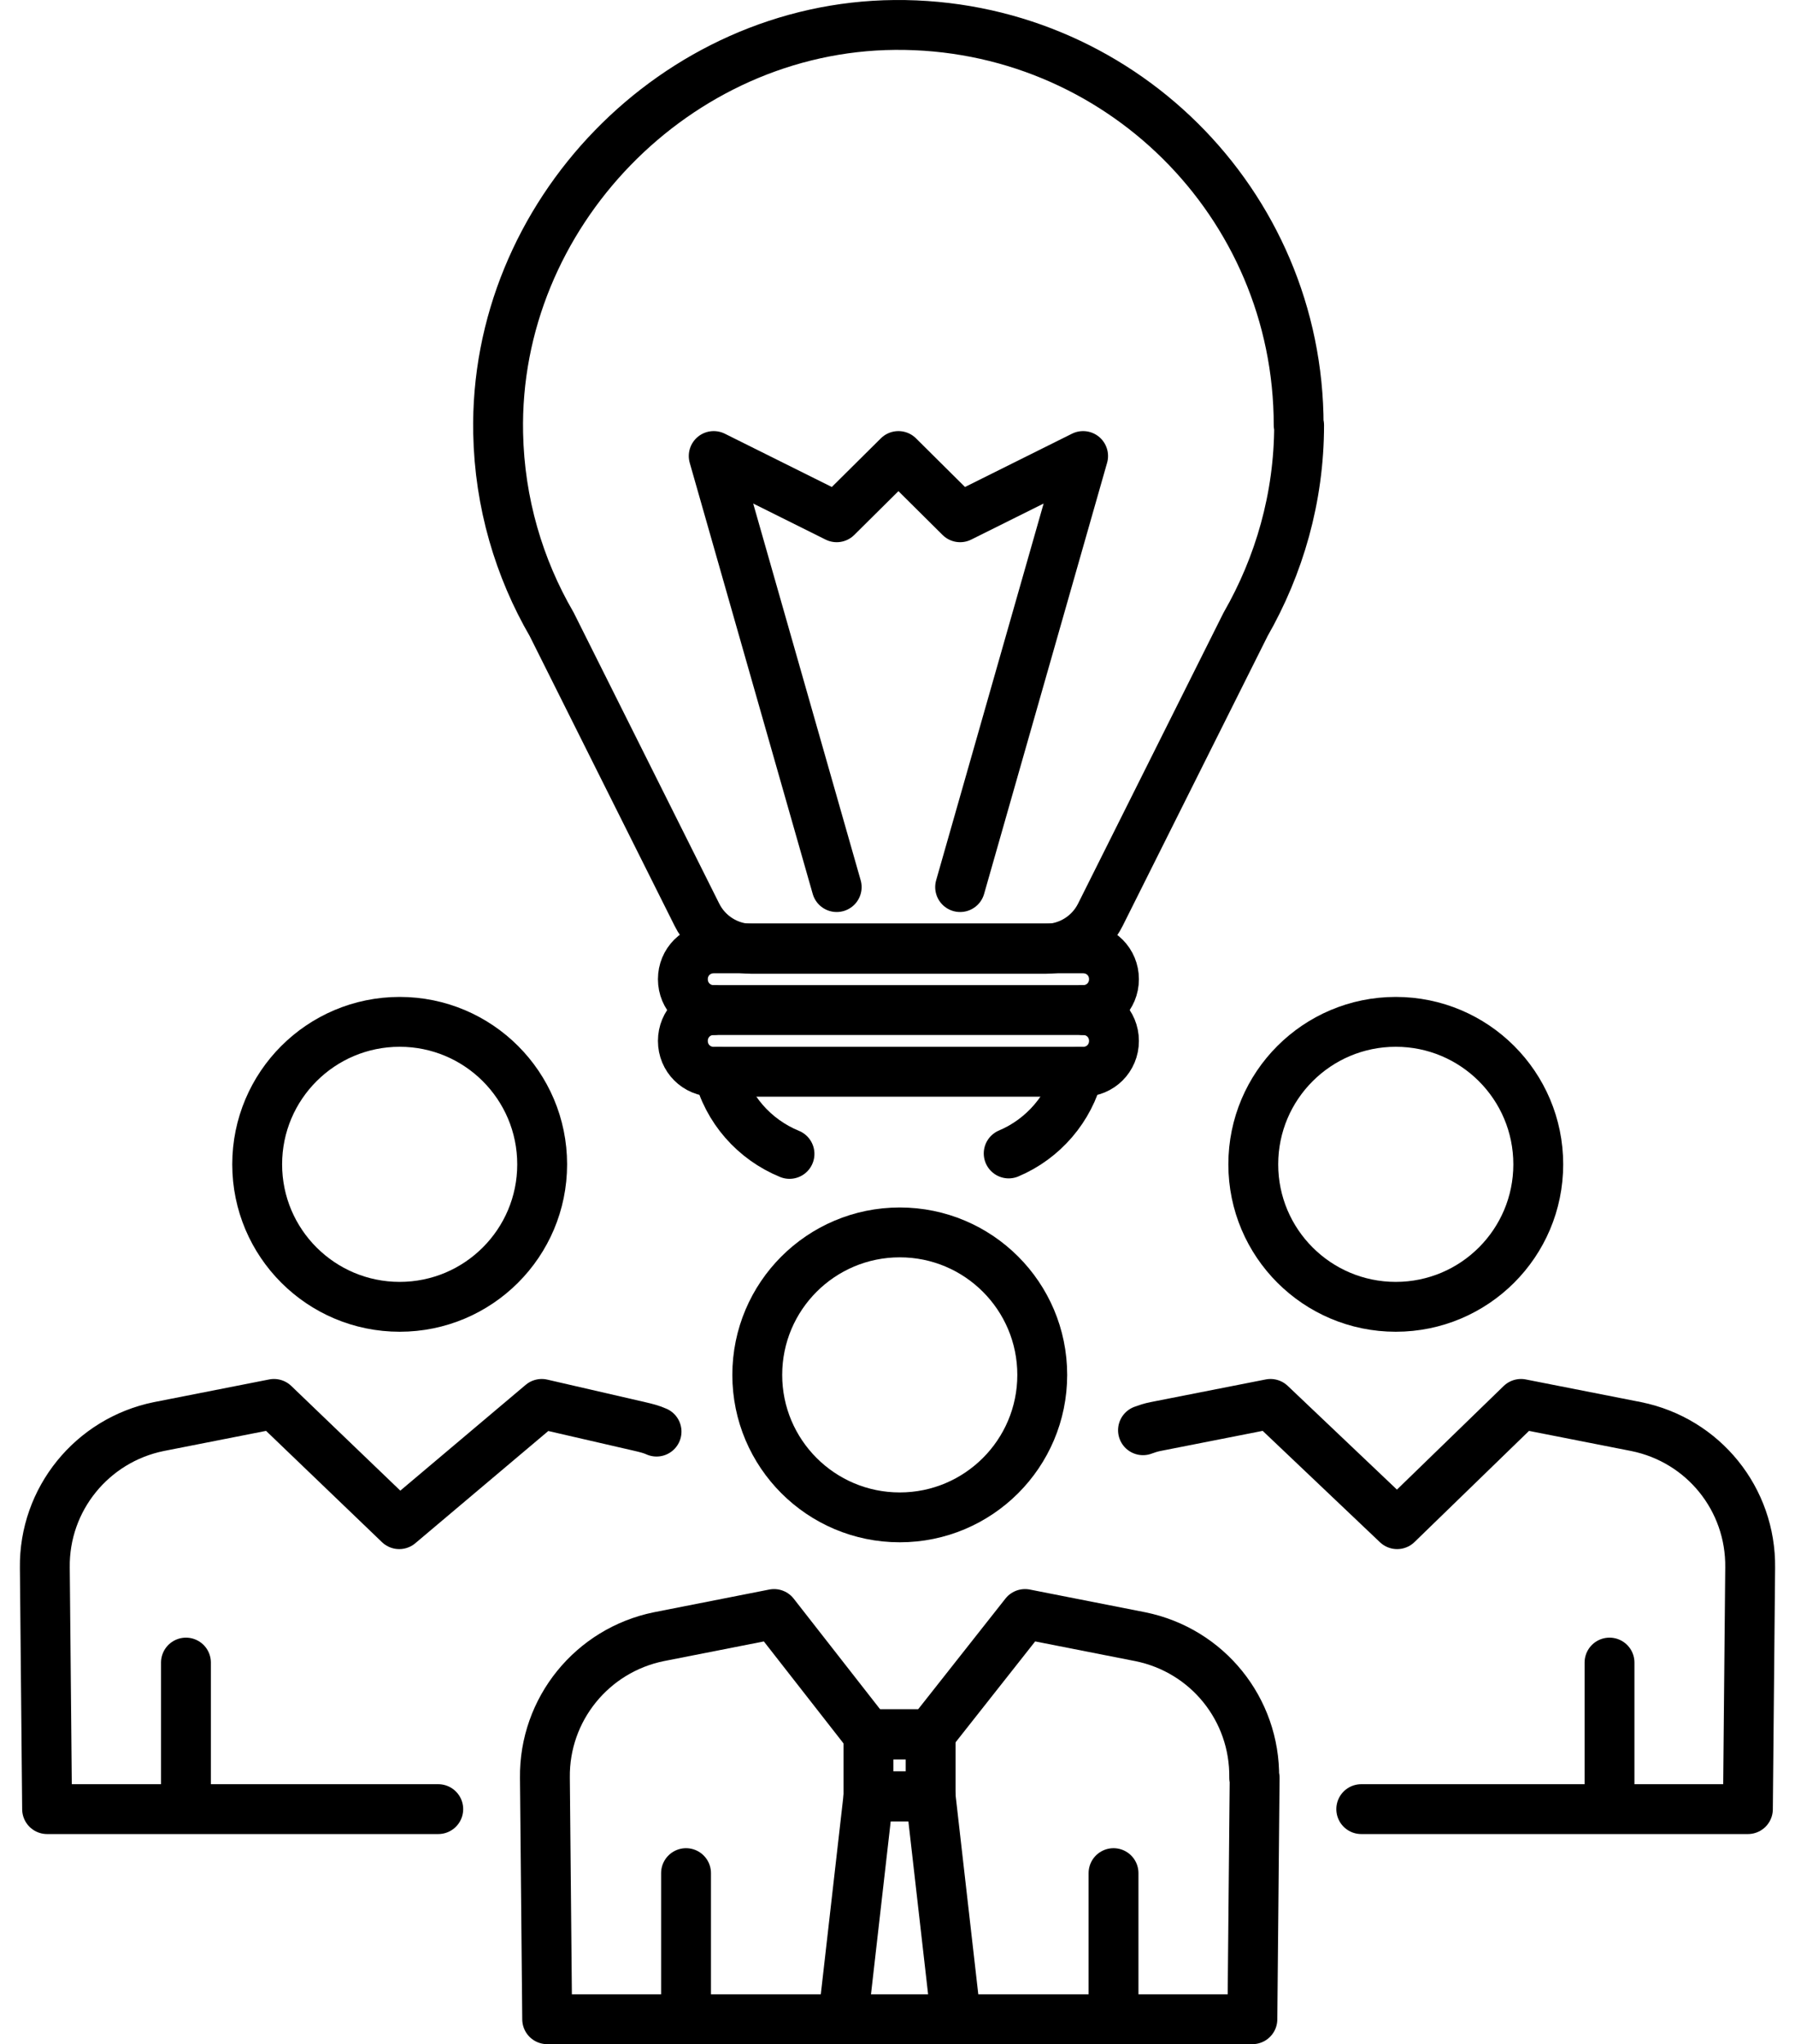 <svg width="72" height="82" viewBox="0 0 72 82" fill="none" xmlns="http://www.w3.org/2000/svg">
<path d="M52.091 17.055C52.091 8.136 44.828 0.928 35.891 1.001C27.117 1.073 19.8 8.609 19.982 17.383C20.037 20.168 20.819 22.789 22.13 25.046L27.955 36.695C28.373 37.533 29.229 38.061 30.157 38.061H41.934C42.862 38.061 43.718 37.533 44.137 36.695L49.962 25.046C51.308 22.698 52.109 19.967 52.109 17.055H52.091Z" stroke="#3C8FB1" style="stroke:#3C8FB1;stroke:color(display-p3 0.235 0.561 0.694);stroke-opacity:1;" stroke-width="2" stroke-linecap="round" stroke-linejoin="round"/>
<path d="M38.512 35.585L43.445 18.293L38.512 20.75L36.037 18.293L33.561 20.75L28.628 18.293L33.561 35.585" stroke="#3C8FB1" style="stroke:#3C8FB1;stroke:color(display-p3 0.235 0.561 0.694);stroke-opacity:1;" stroke-width="2" stroke-linecap="round" stroke-linejoin="round"/>
<path d="M44.683 39.28C44.683 39.972 44.137 40.518 43.445 40.518H28.628C27.937 40.518 27.391 39.972 27.391 39.28C27.391 38.588 27.937 38.042 28.628 38.042H43.445C44.137 38.042 44.683 38.588 44.683 39.28Z" stroke="#3C8FB1" style="stroke:#3C8FB1;stroke:color(display-p3 0.235 0.561 0.694);stroke-opacity:1;" stroke-width="2" stroke-linecap="round" stroke-linejoin="round"/>
<path d="M31.668 46.288C30.248 45.706 29.175 44.486 28.811 42.993" stroke="#3C8FB1" style="stroke:#3C8FB1;stroke:color(display-p3 0.235 0.561 0.694);stroke-opacity:1;" stroke-width="2" stroke-linecap="round" stroke-linejoin="round"/>
<path d="M43.263 42.993C42.899 44.468 41.843 45.687 40.46 46.27" stroke="#3C8FB1" style="stroke:#3C8FB1;stroke:color(display-p3 0.235 0.561 0.694);stroke-opacity:1;" stroke-width="2" stroke-linecap="round" stroke-linejoin="round"/>
<path d="M43.445 40.518C44.137 40.518 44.683 41.064 44.683 41.756C44.683 42.447 44.137 42.993 43.445 42.993H28.628C27.937 42.993 27.391 42.447 27.391 41.756C27.391 41.064 27.937 40.518 28.628 40.518" stroke="#3C8FB1" style="stroke:#3C8FB1;stroke:color(display-p3 0.235 0.561 0.694);stroke-opacity:1;" stroke-width="2" stroke-linecap="round" stroke-linejoin="round"/>
<path d="M36.091 60.868C39.247 60.868 41.806 58.309 41.806 55.153C41.806 51.996 39.247 49.437 36.091 49.437C32.934 49.437 30.375 51.996 30.375 55.153C30.375 58.309 32.934 60.868 36.091 60.868Z" stroke="#3C8FB1" style="stroke:#3C8FB1;stroke:color(display-p3 0.235 0.561 0.694);stroke-opacity:1;" stroke-width="2" stroke-linecap="round" stroke-linejoin="round"/>
<path d="M44.665 81V75.139" stroke="#3C8FB1" style="stroke:#3C8FB1;stroke:color(display-p3 0.235 0.561 0.694);stroke-opacity:1;" stroke-width="2" stroke-linecap="round" stroke-linejoin="round"/>
<path d="M27.518 81V75.139" stroke="#3C8FB1" style="stroke:#3C8FB1;stroke:color(display-p3 0.235 0.561 0.694);stroke-opacity:1;" stroke-width="2" stroke-linecap="round" stroke-linejoin="round"/>
<path d="M50.326 71.316L50.235 81H21.948L21.857 71.316C21.821 68.568 23.75 66.201 26.426 65.655L31.049 64.745L34.817 69.569H37.311L41.115 64.745L45.739 65.655C48.433 66.201 50.344 68.568 50.308 71.316H50.326Z" stroke="#3C8FB1" style="stroke:#3C8FB1;stroke:color(display-p3 0.235 0.561 0.694);stroke-opacity:1;" stroke-width="2" stroke-linecap="round" stroke-linejoin="round"/>
<path d="M37.329 69.569H34.835V72.063H37.329V69.569Z" stroke="#3C8FB1" style="stroke:#3C8FB1;stroke:color(display-p3 0.235 0.561 0.694);stroke-opacity:1;" stroke-width="2" stroke-linecap="round" stroke-linejoin="round"/>
<path d="M33.816 81L34.835 72.062H37.329L38.348 81" stroke="#3C8FB1" style="stroke:#3C8FB1;stroke:color(display-p3 0.235 0.561 0.694);stroke-opacity:1;" stroke-width="2" stroke-linecap="round" stroke-linejoin="round"/>
<path d="M37.329 69.569H34.835" stroke="#3C8FB1" style="stroke:#3C8FB1;stroke:color(display-p3 0.235 0.561 0.694);stroke-opacity:1;" stroke-width="2" stroke-linecap="round" stroke-linejoin="round"/>
<path d="M55.986 52.422C59.143 52.422 61.702 49.863 61.702 46.707C61.702 43.55 59.143 40.991 55.986 40.991C52.83 40.991 50.271 43.55 50.271 46.707C50.271 49.863 52.83 52.422 55.986 52.422Z" stroke="#3C8FB1" style="stroke:#3C8FB1;stroke:color(display-p3 0.235 0.561 0.694);stroke-opacity:1;" stroke-width="2" stroke-linecap="round" stroke-linejoin="round"/>
<path d="M64.56 72.554V66.693" stroke="#3C8FB1" style="stroke:#3C8FB1;stroke:color(display-p3 0.235 0.561 0.694);stroke-opacity:1;" stroke-width="2" stroke-linecap="round" stroke-linejoin="round"/>
<path d="M45.847 57.373C45.993 57.319 46.157 57.264 46.339 57.227L50.962 56.317L56.041 61.141L61.01 56.317L65.633 57.227C68.327 57.774 70.238 60.14 70.202 62.888L70.111 72.572H54.602" stroke="#3C8FB1" style="stroke:#3C8FB1;stroke:color(display-p3 0.235 0.561 0.694);stroke-opacity:1;" stroke-width="2" stroke-linecap="round" stroke-linejoin="round"/>
<path d="M16.032 52.422C19.188 52.422 21.747 49.863 21.747 46.707C21.747 43.55 19.188 40.991 16.032 40.991C12.875 40.991 10.316 43.55 10.316 46.707C10.316 49.863 12.875 52.422 16.032 52.422Z" stroke="#3C8FB1" style="stroke:#3C8FB1;stroke:color(display-p3 0.235 0.561 0.694);stroke-opacity:1;" stroke-width="2" stroke-linecap="round" stroke-linejoin="round"/>
<path d="M7.459 72.554V66.693" stroke="#3C8FB1" style="stroke:#3C8FB1;stroke:color(display-p3 0.235 0.561 0.694);stroke-opacity:1;" stroke-width="2" stroke-linecap="round" stroke-linejoin="round"/>
<path d="M17.579 72.572H1.889L1.798 62.888C1.761 60.14 3.691 57.774 6.367 57.227L10.99 56.317L16.014 61.141L21.73 56.317L25.679 57.227C25.916 57.282 26.134 57.337 26.335 57.428" stroke="#3C8FB1" style="stroke:#3C8FB1;stroke:color(display-p3 0.235 0.561 0.694);stroke-opacity:1;" stroke-width="2" stroke-linecap="round" stroke-linejoin="round"/>
</svg>
